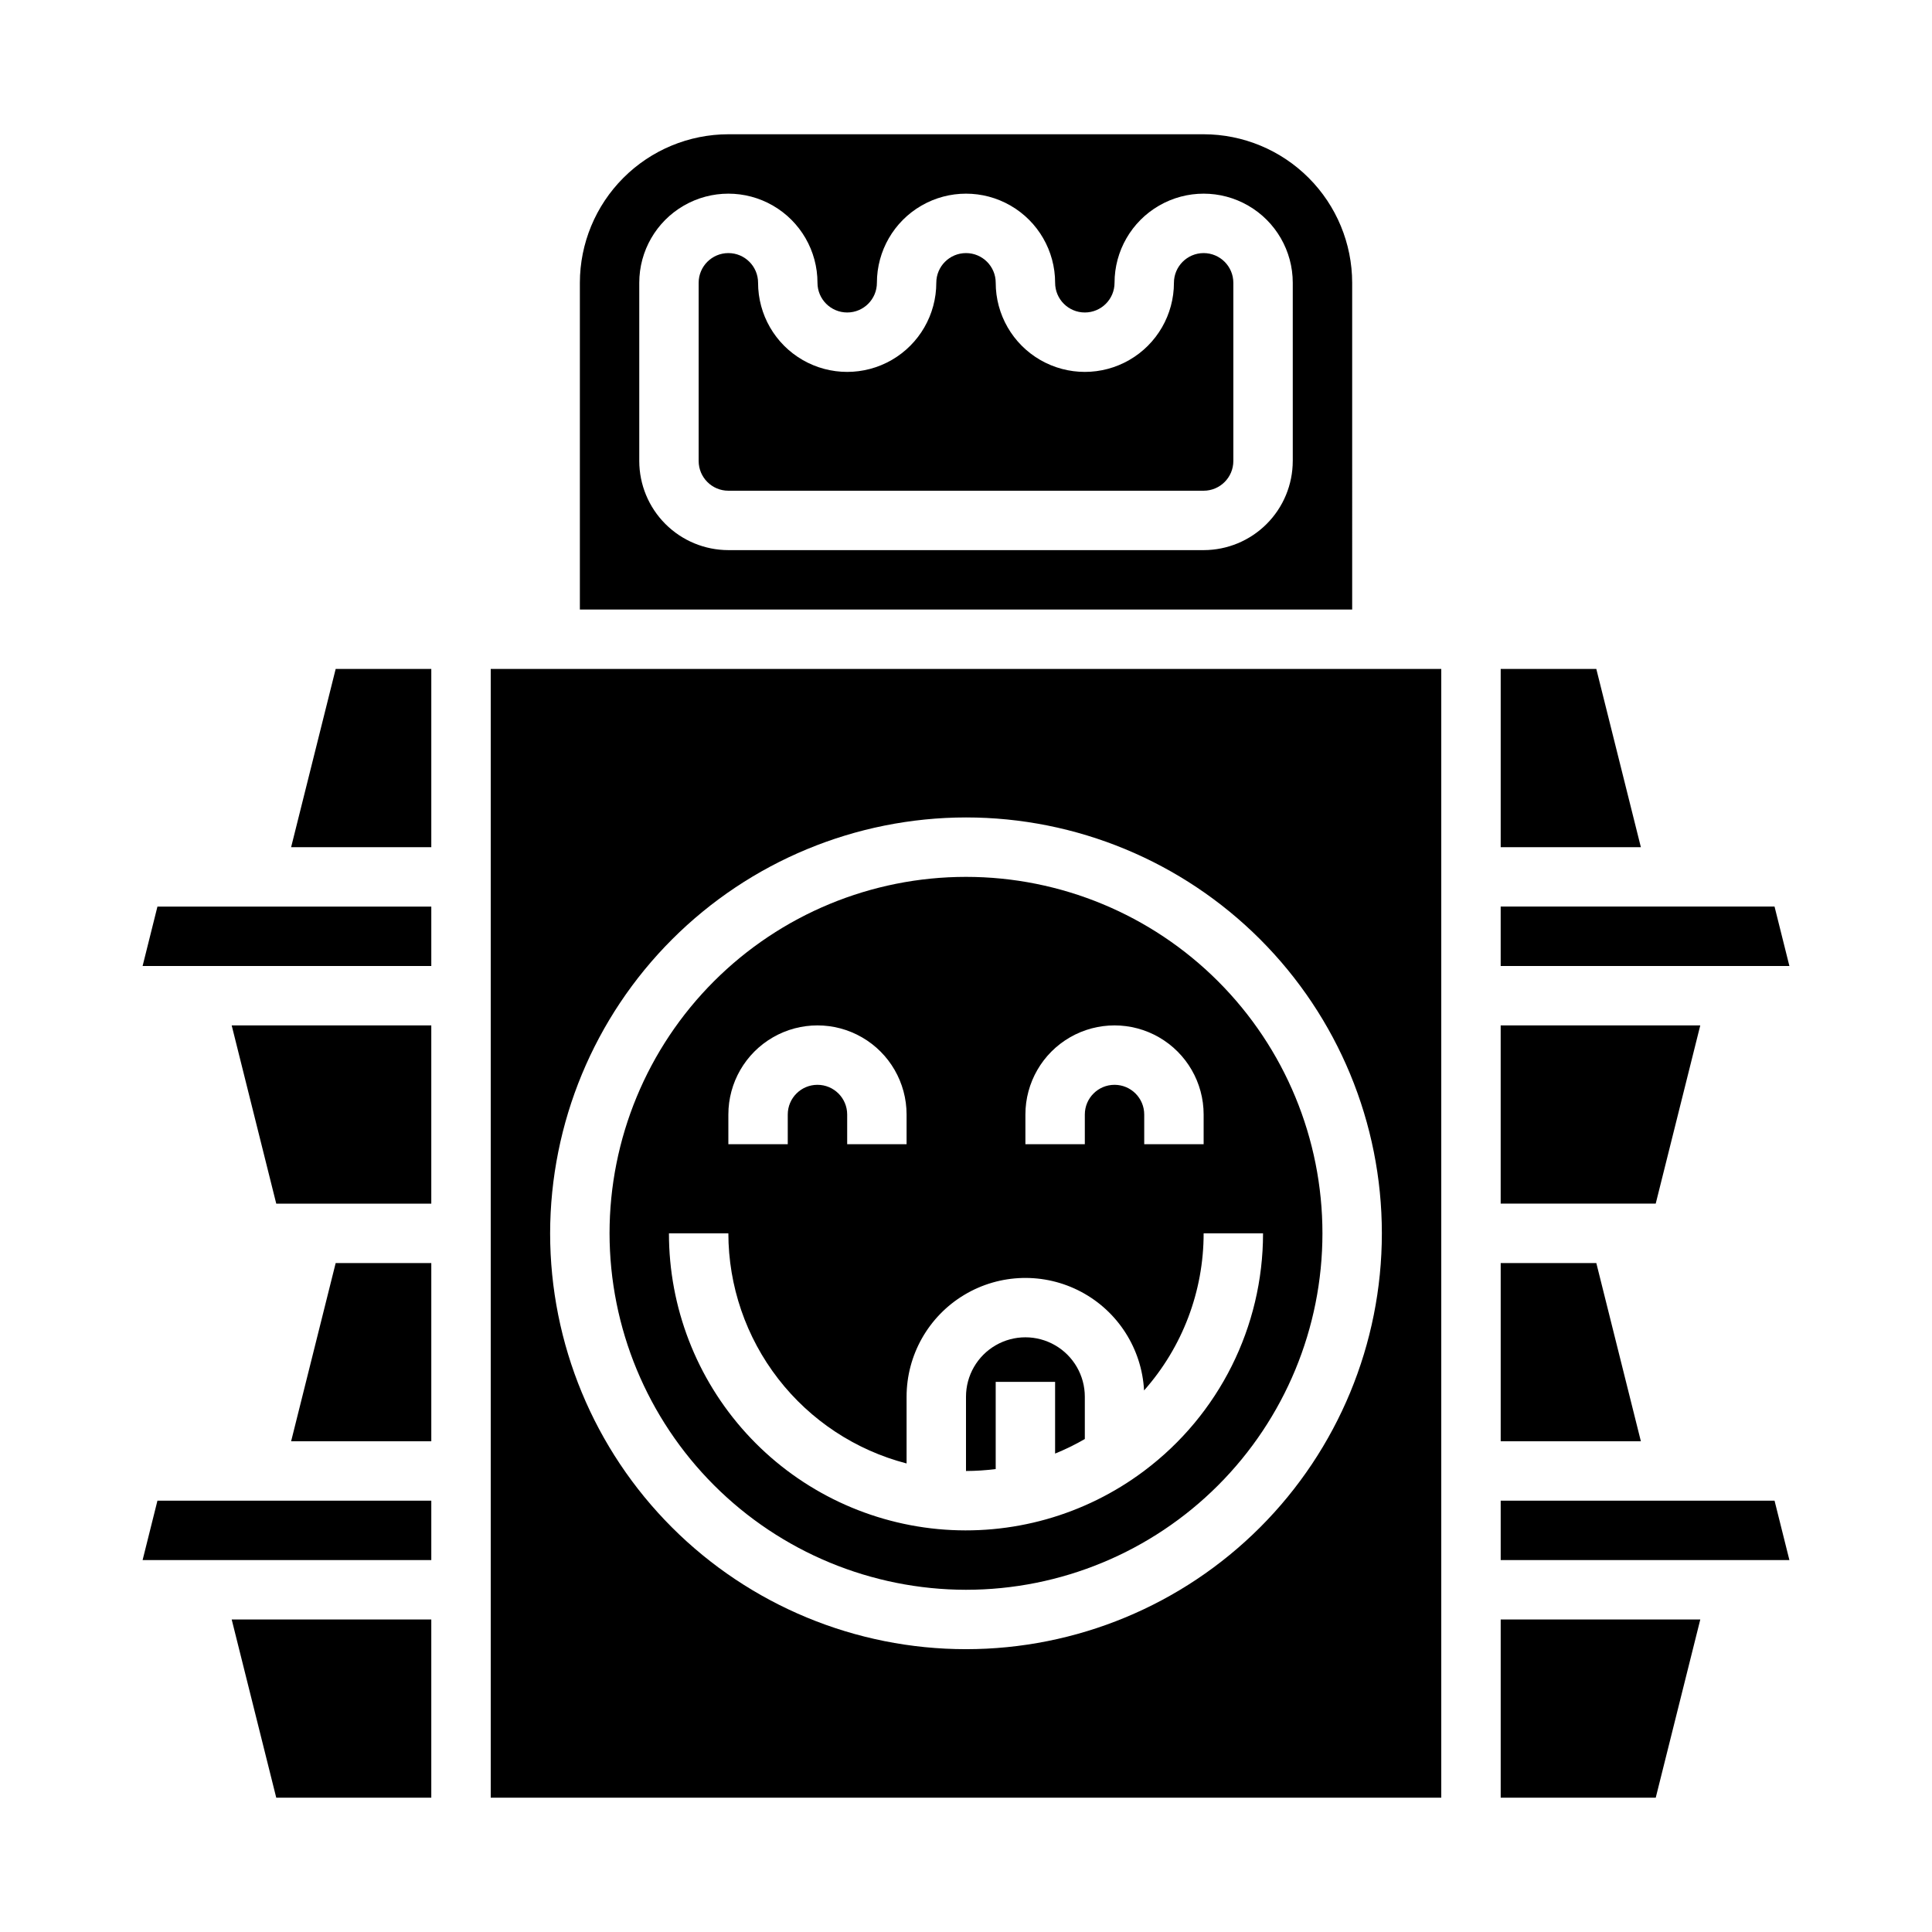 <?xml version="1.0" encoding="UTF-8"?>
<!-- Uploaded to: ICON Repo, www.svgrepo.com, Generator: ICON Repo Mixer Tools -->
<svg fill="#000000" width="800px" height="800px" version="1.1" viewBox="144 144 512 512" xmlns="http://www.w3.org/2000/svg">
 <g>
  <path d="m217.21 462.98h41.086v-47.234h-52.895z"/>
  <path d="m221.15 525.95h37.148v-47.23h-25.34z"/>
  <path d="m221.15 368.51h37.148v-47.234h-25.34z"/>
  <path d="m181.79 557.44h76.508v-15.742h-72.574z"/>
  <path d="m181.79 400h76.508v-15.746h-72.574z"/>
  <path d="m462.98 211.07c-4.348 0.004-7.867 3.527-7.875 7.871 0 8.438-4.5 16.234-11.809 20.453-7.305 4.219-16.309 4.219-23.613 0-7.309-4.219-11.809-12.016-11.809-20.453 0-4.348-3.523-7.871-7.871-7.871s-7.875 3.523-7.875 7.871c0 8.438-4.5 16.234-11.805 20.453-7.309 4.219-16.312 4.219-23.617 0-7.309-4.219-11.809-12.016-11.809-20.453 0-4.348-3.523-7.871-7.871-7.871-4.348 0-7.875 3.523-7.875 7.871v47.234c0.008 4.344 3.527 7.867 7.875 7.871h125.95c4.344-0.004 7.867-3.527 7.871-7.871v-47.234c-0.004-4.344-3.527-7.867-7.871-7.871z"/>
  <path d="m567.04 478.72h-25.34v47.23h37.148z"/>
  <path d="m502.34 218.94c-0.012-10.434-4.164-20.438-11.543-27.816-7.379-7.379-17.383-11.531-27.816-11.543h-125.95c-10.438 0.012-20.441 4.164-27.82 11.543s-11.527 17.383-11.539 27.816v86.594h204.67zm-15.742 47.23-0.004 0.004c-0.008 6.258-2.496 12.262-6.926 16.688-4.426 4.43-10.43 6.918-16.688 6.926h-125.95c-6.262-0.008-12.266-2.496-16.691-6.926-4.43-4.426-6.918-10.43-6.926-16.688v-47.234c0-8.438 4.5-16.234 11.809-20.453 7.305-4.219 16.309-4.219 23.617 0 7.305 4.219 11.805 12.016 11.805 20.453 0 4.348 3.527 7.871 7.875 7.871 4.348 0 7.871-3.523 7.871-7.871 0-8.438 4.5-16.234 11.809-20.453 7.305-4.219 16.309-4.219 23.613 0 7.309 4.219 11.809 12.016 11.809 20.453 0 4.348 3.527 7.871 7.875 7.871 4.348 0 7.871-3.523 7.871-7.871 0-8.438 4.5-16.234 11.809-20.453 7.305-4.219 16.309-4.219 23.613 0 7.309 4.219 11.809 12.016 11.809 20.453z"/>
  <path d="m594.59 415.74h-52.895v47.234h41.086z"/>
  <path d="m217.21 620.41h41.086v-47.23h-52.895z"/>
  <path d="m274.05 620.41h251.9v-299.14h-251.9zm125.95-259.78c29.227 0 57.258 11.613 77.926 32.281s32.281 48.699 32.281 77.93c0 29.227-11.613 57.262-32.281 77.93-20.668 20.668-48.699 32.277-77.926 32.277-29.23 0-57.262-11.609-77.93-32.277-20.668-20.668-32.281-48.703-32.281-77.93 0.035-29.219 11.656-57.234 32.316-77.895 20.66-20.66 48.676-32.281 77.895-32.316z"/>
  <path d="m541.7 620.41h41.086l11.809-47.23h-52.895z"/>
  <path d="m541.7 541.7v15.742h76.512l-3.938-15.742z"/>
  <path d="m567.04 321.28h-25.34v47.234h37.148z"/>
  <path d="m407.87 510.21h15.742v19.004c2.711-1.102 5.344-2.391 7.875-3.859v-11.207c0-5.625-3.004-10.824-7.875-13.637-4.871-2.812-10.871-2.812-15.742 0s-7.871 8.012-7.871 13.637v19.68c2.629-0.008 5.258-0.176 7.871-0.512z"/>
  <path d="m614.27 384.25h-72.574v15.746h76.512z"/>
  <path d="m400 565.31c25.051 0 49.078-9.953 66.793-27.668 17.719-17.719 27.668-41.746 27.668-66.797 0-25.055-9.949-49.082-27.668-66.797-17.715-17.715-41.742-27.668-66.793-27.668-25.055 0-49.082 9.953-66.797 27.668-17.715 17.715-27.668 41.742-27.668 66.797 0.027 25.043 9.988 49.055 27.699 66.766 17.707 17.707 41.719 27.668 66.766 27.699zm15.742-125.95c0-8.438 4.5-16.234 11.809-20.453 7.309-4.219 16.309-4.219 23.617 0 7.305 4.219 11.809 12.016 11.809 20.453v7.871h-15.746v-7.871c0-4.348-3.523-7.871-7.871-7.871s-7.871 3.523-7.871 7.871v7.871h-15.746zm-78.719 0c0-8.438 4.5-16.234 11.809-20.453 7.305-4.219 16.309-4.219 23.613 0 7.309 4.219 11.809 12.016 11.809 20.453v7.871h-15.742v-7.871c0-4.348-3.527-7.871-7.875-7.871-4.348 0-7.871 3.523-7.871 7.871v7.871h-15.742zm0 31.488c0.016 13.957 4.664 27.516 13.211 38.551 8.547 11.035 20.512 18.922 34.02 22.434v-17.688c0.004-11.051 5.801-21.289 15.273-26.98 9.469-5.691 21.23-6 30.988-0.816s16.086 15.105 16.672 26.137c10.18-11.48 15.797-26.293 15.789-41.637h15.742c0 24.766-11.668 48.082-31.488 62.934v0.043h-0.055c-15.668 11.754-35.156 17.242-54.652 15.391-19.5-1.852-37.609-10.91-50.785-25.402s-20.469-33.379-20.461-52.965z"/>
 </g>
</svg>